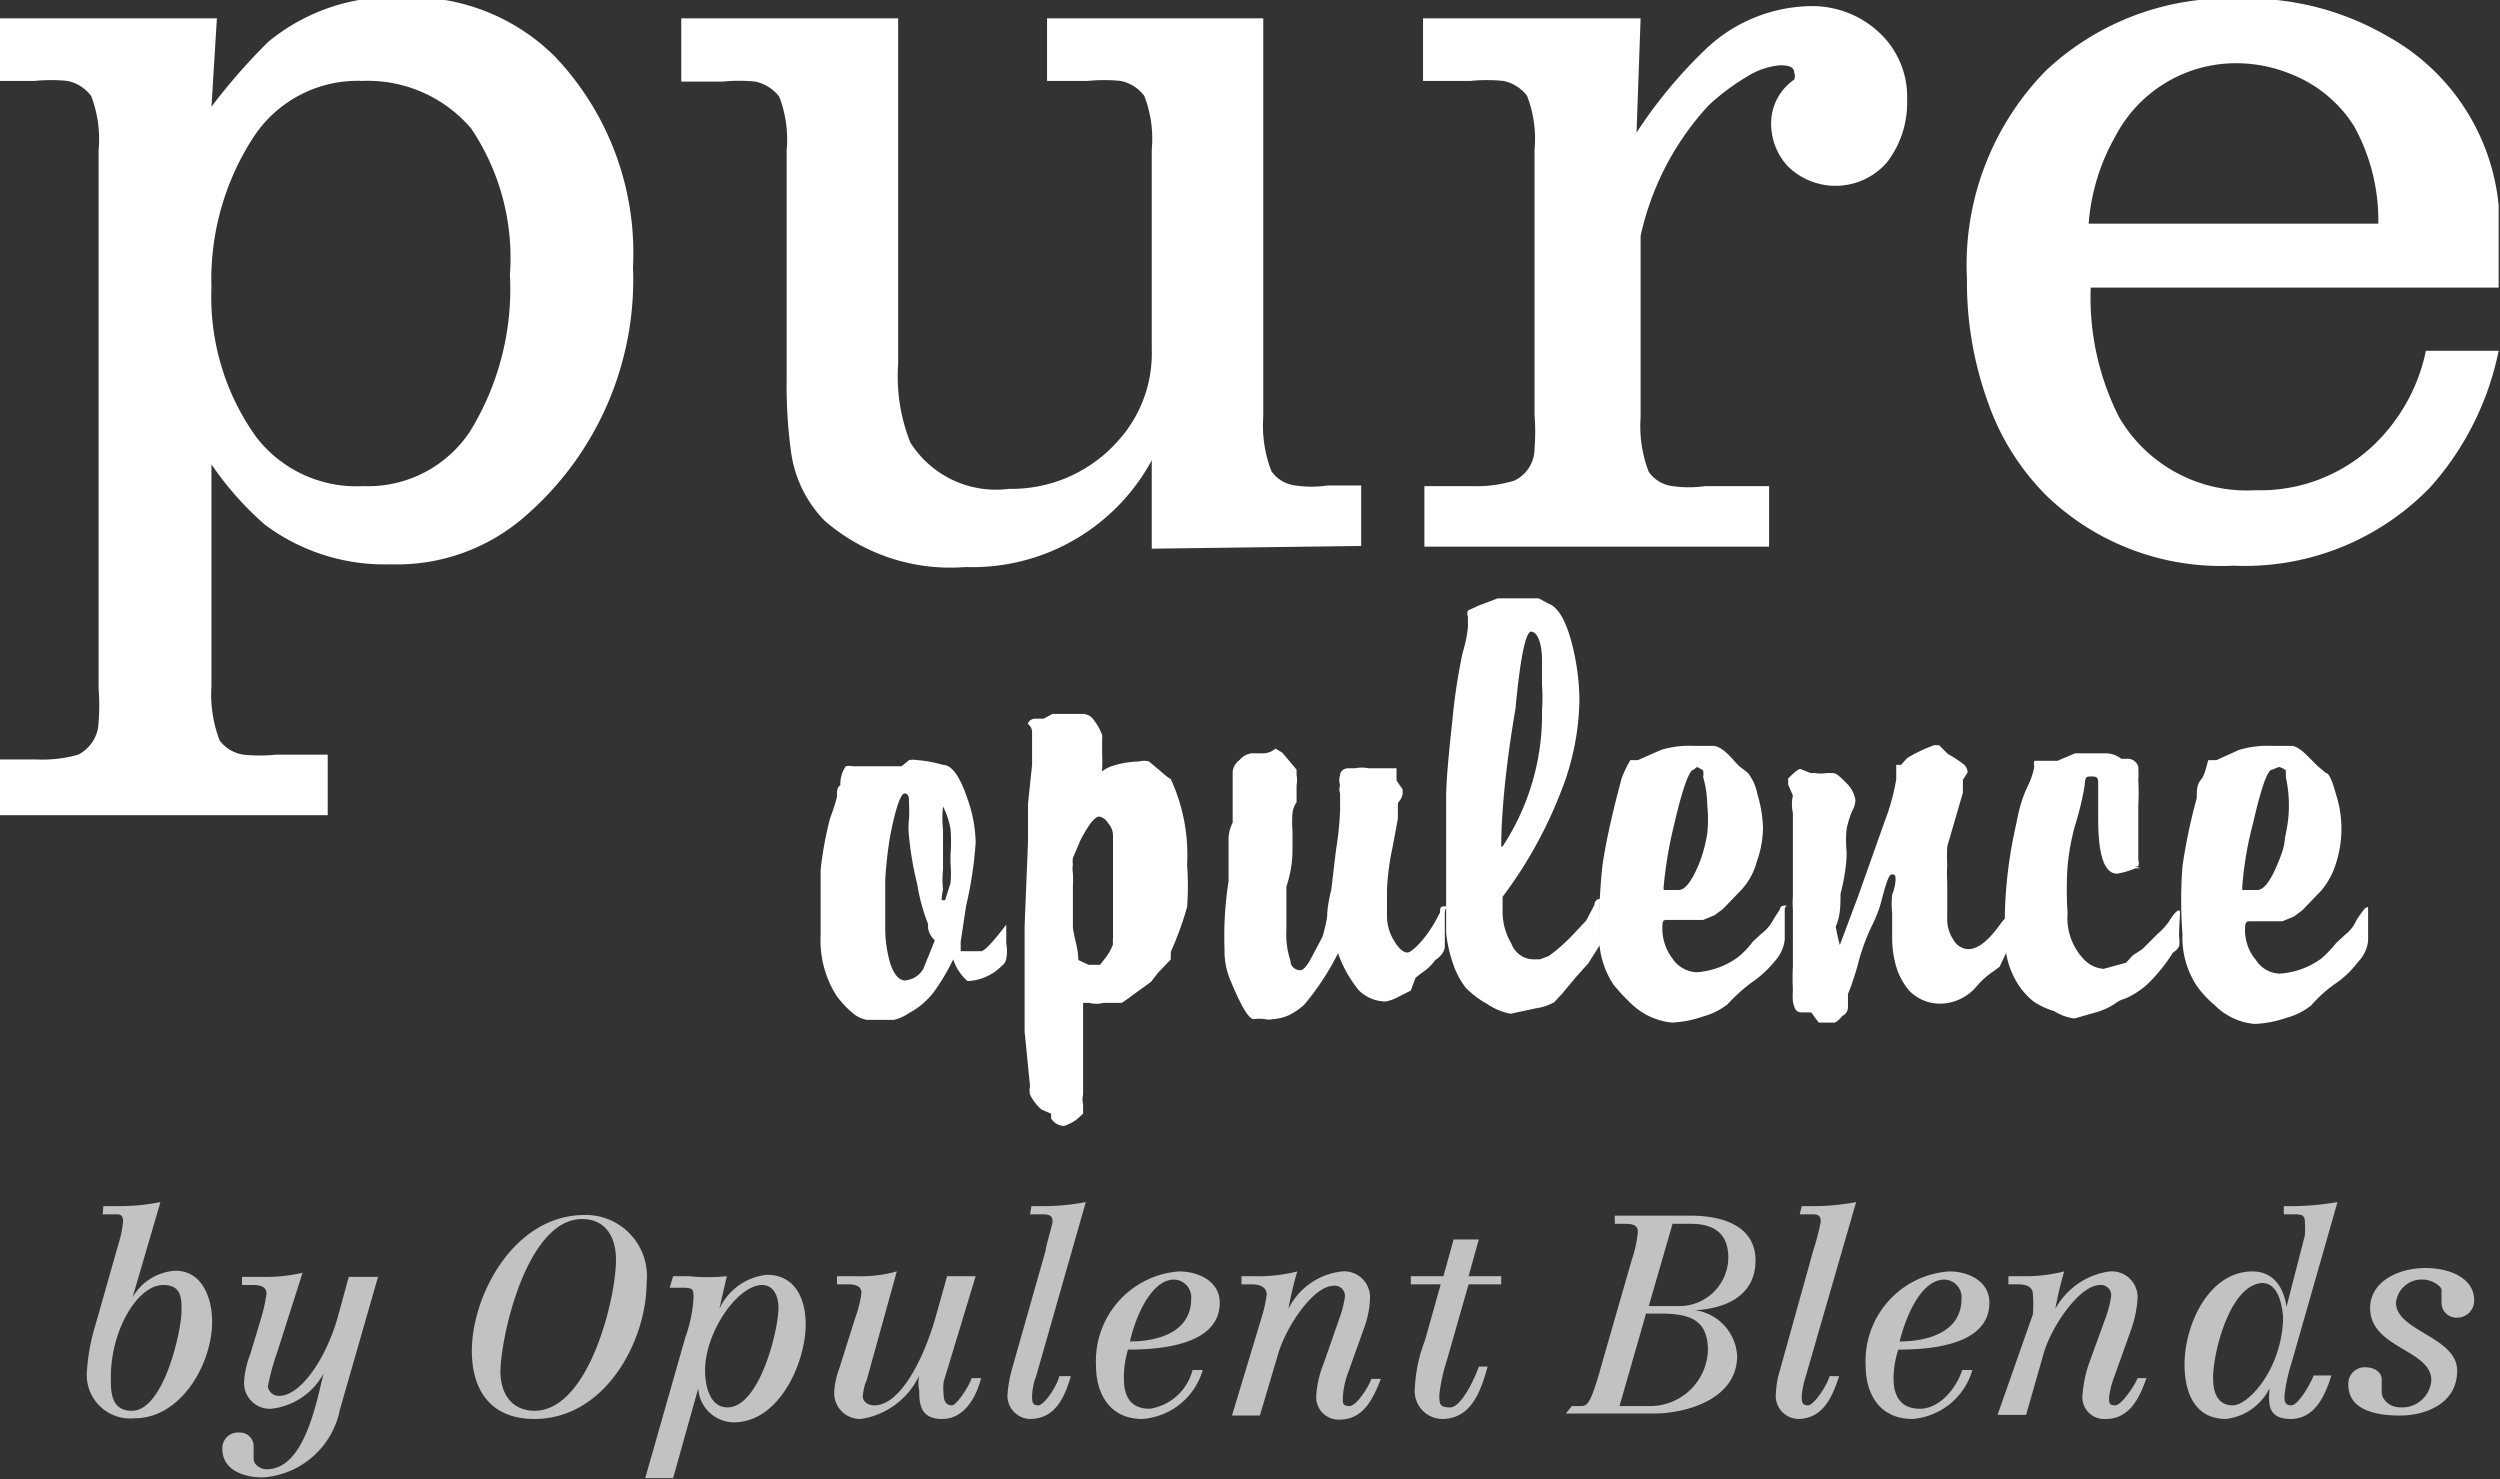 <svg id="Layer_2" data-name="Layer 2" xmlns="http://www.w3.org/2000/svg" viewBox="0 0 36.77 21.76"><rect x="0" y="0" width="36.77" height="21.76" fill="#333333" stroke="none"/><title>pureOpHeaderLogo</title><g id="Pure_Opulence_Logo" data-name="Pure Opulence Logo"><path d="M97.19,60.5V59.2a3,3,0,0,1-2.74,1.57,2.82,2.82,0,0,1-2.07-.68,1.79,1.79,0,0,1-.5-1.05,7.11,7.11,0,0,1-.06-1v-3.4a1.74,1.74,0,0,0-.11-.79.61.61,0,0,0-.35-.22,2.42,2.42,0,0,0-.48,0h-.61V52.7h3.19v5.09a2.62,2.62,0,0,0,.18,1.15,1.49,1.49,0,0,0,1.45.68,2.09,2.09,0,0,0,1.59-.69,1.92,1.92,0,0,0,.51-1.37V54.63a1.74,1.74,0,0,0-.11-.79.58.58,0,0,0-.35-.22,2.42,2.42,0,0,0-.48,0h-.6V52.7h3.18v5.86a1.86,1.86,0,0,0,.12.8.5.5,0,0,0,.35.21,1.6,1.6,0,0,0,.48,0h.49v.89Z" transform="translate(-80.25 -52.43)" style="fill:#fff"/><path d="M104.38,52.7l-.06,1.68a7,7,0,0,1,1-1.21,2.29,2.29,0,0,1,1.56-.65,1.44,1.44,0,0,1,1,.38,1.29,1.29,0,0,1,.42,1,1.44,1.44,0,0,1-.29.91,1,1,0,0,1-1.47.06.92.92,0,0,1-.24-.63.78.78,0,0,1,.34-.64.14.14,0,0,0,0-.1c0-.08-.07-.11-.21-.11a1.1,1.1,0,0,0-.49.17,3.28,3.28,0,0,0-.56.42,4.13,4.13,0,0,0-1,1.92v2.67a1.86,1.86,0,0,0,.12.8.5.5,0,0,0,.35.21,1.69,1.69,0,0,0,.48,0h.94v.89H101.2v-.89h.7a1.9,1.9,0,0,0,.62-.08.52.52,0,0,0,.3-.47,3.2,3.2,0,0,0,0-.5V54.63a1.74,1.74,0,0,0-.11-.79.58.58,0,0,0-.35-.22,2.42,2.42,0,0,0-.48,0h-.7V52.7Z" transform="translate(-80.25 -52.43)" style="fill:#fff"/><path d="M117,56.66h-6a3.89,3.89,0,0,0,.42,1.91,2.17,2.17,0,0,0,2,1.07,2.42,2.42,0,0,0,1.91-.84,2.66,2.66,0,0,0,.6-1.21H117a4.29,4.29,0,0,1-1,2,3.79,3.79,0,0,1-2.9,1.16,3.71,3.71,0,0,1-2.72-1,3.62,3.62,0,0,1-.89-1.4,5.19,5.19,0,0,1-.31-1.82,4.08,4.08,0,0,1,1.16-3.06,3.92,3.92,0,0,1,2.86-1.06,4.08,4.08,0,0,1,2.16.55A3.19,3.19,0,0,1,117,55.45C117,55.77,117,56.17,117,56.66Zm-1.77-.94a2.85,2.85,0,0,0-.36-1.44,1.92,1.92,0,0,0-.9-.75,2.12,2.12,0,0,0-.83-.17,2,2,0,0,0-1.78,1.08,3.06,3.06,0,0,0-.39,1.28Z" transform="translate(-80.25 -52.43)" style="fill:#fff"/><path d="M83.44,52.7,83.36,54a8.86,8.86,0,0,1,.83-.95,2.89,2.89,0,0,1,2-.66,3,3,0,0,1,2.22.87,4.19,4.19,0,0,1,1.15,3.1A4.6,4.6,0,0,1,88,60a2.86,2.86,0,0,1-2,.73,2.94,2.94,0,0,1-1.85-.58,4.64,4.64,0,0,1-.79-.89v3.26a1.9,1.9,0,0,0,.12.8.54.54,0,0,0,.35.21,2.42,2.42,0,0,0,.48,0h.76v.89h-4.9V63.6h.61a1.94,1.94,0,0,0,.62-.07.55.55,0,0,0,.3-.48,3.05,3.05,0,0,0,0-.49V54.64a1.76,1.76,0,0,0-.11-.8.58.58,0,0,0-.35-.22,2.42,2.42,0,0,0-.48,0h-.61V52.7Zm2.14.92a1.83,1.83,0,0,0-1.61.84,3.84,3.84,0,0,0-.61,2.2,3.53,3.53,0,0,0,.66,2.2,1.86,1.86,0,0,0,1.57.72,1.8,1.8,0,0,0,1.57-.8,4,4,0,0,0,.59-2.31,3.41,3.41,0,0,0-.57-2.15A2,2,0,0,0,85.58,53.62Z" transform="translate(-80.25 -52.43)" style="fill:#fff"/><path d="M94.27,66.54A3.13,3.13,0,0,1,94,67a1.12,1.12,0,0,1-.38.33.65.65,0,0,1-.22.1l-.29,0H93a.44.44,0,0,1-.22-.11,1.39,1.39,0,0,1-.23-.25,1.52,1.52,0,0,1-.23-.89c0-.14,0-.29,0-.44s0-.33,0-.52a5.3,5.3,0,0,1,.14-.76,2.64,2.64,0,0,0,.1-.31c0-.09,0-.14.05-.17a.46.46,0,0,1,.08-.28.23.23,0,0,1,.1,0l.1,0,.08,0,.09,0,.07,0h.38l.11-.09a.31.31,0,0,1,.12,0,1.83,1.83,0,0,1,.38.07c.14,0,.26.2.36.5a2,2,0,0,1,.12.64,5.6,5.6,0,0,1-.14.93l-.08.53,0,.06,0,.08h.11l.19,0c.05,0,.17-.13.37-.39l0,0s0,.06,0,.13v.15a.56.56,0,0,1,0,.22.16.16,0,0,1-.07.11.75.75,0,0,1-.5.22A.72.72,0,0,1,94.27,66.54ZM94,66.26a.3.3,0,0,1-.1-.18l0-.06a2.74,2.74,0,0,1-.16-.59,4.63,4.63,0,0,1-.12-.7,1.09,1.09,0,0,1,0-.26,1.83,1.83,0,0,0,0-.21c0-.1,0-.15-.06-.16s-.14.22-.22.64a6.07,6.07,0,0,0-.07.63q0,.34,0,.69a1.84,1.84,0,0,0,.08.56c.06.16.13.23.21.23a.34.34,0,0,0,.27-.17Zm.15-.59.08-.25a1.7,1.7,0,0,0,0-.3V65a2.33,2.33,0,0,0,0-.38,1.23,1.23,0,0,0-.11-.33,1.55,1.55,0,0,0,0,.34l0,.59a1.37,1.37,0,0,0,0,.29A.81.81,0,0,0,94.1,65.67Z" transform="translate(-80.25 -52.43)" style="fill:#fff"/><path d="M96.18,64.27a2.24,2.24,0,0,1,.24-.34.61.61,0,0,0,0-.12s.07-.08.21-.12a1.35,1.35,0,0,1,.37-.06.28.28,0,0,1,.15,0l.19.16a.91.91,0,0,0,.13.1,2.66,2.66,0,0,1,.24,1.26,4.21,4.21,0,0,1,0,.62,4.83,4.83,0,0,1-.24.66l0,.11-.19.2-.1.13L97,67l-.15.11-.1.07-.17,0,0,0h-.1a.41.41,0,0,1-.21,0l-.09,0h0l0,0s0,0,0,0h0l0,.14,0,.3v.52l0,.2c0,.07,0,.13,0,.19a.3.3,0,0,0,0,.14l0,.14s0,0-.1.09a.66.66,0,0,1-.18.09.23.23,0,0,1-.19-.11l0-.07-.14-.06a.68.68,0,0,1-.17-.22.24.24,0,0,1,0-.12l-.08-.81V66.05l.05-1.24v-.56l.06-.57V63.4l0-.13v-.08a.15.15,0,0,0-.06-.11s0,0,0,0,0-.06.09-.08l.14,0,.13-.07.09,0,.09,0h.25a.2.2,0,0,1,.17.08.81.81,0,0,1,.13.23s0,0,0,0a.17.17,0,0,1,0,.05l0,.08v.15a2.11,2.11,0,0,1,0,.22,1.12,1.12,0,0,0,0,.21,1.69,1.69,0,0,0,0,.23Zm-.07,2.28.15.07,0,0,.09,0,.08,0,0,0,.07-.09a.78.78,0,0,0,.12-.21.44.44,0,0,1,0-.09c0-.16,0-.27,0-.32l0-.31V65l0-.28a.27.27,0,0,0-.07-.18.2.2,0,0,0-.13-.1c-.07,0-.16.12-.28.35l-.11.26a.28.28,0,0,0,0,.09.42.42,0,0,0,0,.13,1.64,1.64,0,0,1,0,.2l0,.24c0,.08,0,.19,0,.33S96.11,66.36,96.11,66.55Z" transform="translate(-80.25 -52.43)" style="fill:#fff"/><path d="M99.93,66.45a3.85,3.85,0,0,1-.5.76,1,1,0,0,1-.22.15.69.69,0,0,1-.24.06.25.25,0,0,1-.11,0,.58.58,0,0,0-.17,0c-.07,0-.18-.18-.33-.54a1.13,1.13,0,0,1-.1-.49,5.28,5.28,0,0,1,.06-1l0-.16v-.42a.55.55,0,0,1,.06-.28l0-.09,0-.18v-.48a.24.24,0,0,1,.1-.17.28.28,0,0,1,.18-.1l.08,0h.08a.28.28,0,0,0,.19-.07l0,0,.1.06h0l.21.25,0,.08a.4.4,0,0,1,0,.15l0,.08v.12l0,.05a.34.34,0,0,0-.06.16,1.61,1.61,0,0,0,0,.26s0,.1,0,.23,0,.32-.09.59c0,.1,0,.2,0,.32s0,.22,0,.32a1.21,1.21,0,0,0,.06.45c0,.1.09.14.14.14s.09-.05.15-.15l.18-.34a2.21,2.21,0,0,0,.07-.3q0-.15.06-.39l.07-.59a4.59,4.59,0,0,0,.06-.59v-.06l0-.06v-.12a.19.19,0,0,1,0-.12.24.24,0,0,1,0-.15c0-.07.08-.1.11-.1h.11a.49.49,0,0,1,.2,0h.1l.08,0,.17,0h.06s0,0,0,0v.13l0,.05.09.13s0,0,0,.07a.27.27,0,0,1-.07.13s0,.09,0,.23l-.08.43a3.6,3.6,0,0,0-.08.62l0,.39a.69.69,0,0,0,.1.35c.07.12.14.18.2.18s.29-.2.48-.59c0-.06,0-.09.07-.09s0,0,0,.11v.49s0,.1-.14.19a.73.73,0,0,1-.2.19l-.09.07L101,67l-.18.09a.64.64,0,0,1-.19.07.57.57,0,0,1-.39-.16A1.77,1.77,0,0,1,99.93,66.45Z" transform="translate(-80.25 -52.43)" style="fill:#fff"/><path d="M102.35,65.62l0,.2a.92.92,0,0,0,.13.49.35.35,0,0,0,.31.23l.11,0,.13-.05s.18-.12.4-.36l.15-.16.12-.23s0-.08.08-.09,0,0,0,.07v.46l0,.07a.3.3,0,0,1,0,.08l-.17.27-.18.2-.2.24-.12.13a.75.75,0,0,1-.27.09l-.37.08a.88.88,0,0,1-.34-.14,1.38,1.38,0,0,1-.32-.24,1.19,1.19,0,0,1-.19-.36,2,2,0,0,1-.1-.45v-2q0-.3.09-1.11a8.83,8.83,0,0,1,.15-1,2.11,2.11,0,0,0,.08-.38v-.16a.12.12,0,0,1,0-.09l.15-.07.29-.11.17,0,.36,0h.07l0,0,.15.08c.16.06.29.32.38.76a3.45,3.45,0,0,1,.07.66,3.81,3.81,0,0,1-.29,1.39A6.35,6.35,0,0,1,102.35,65.62Zm0-.74a3.53,3.53,0,0,0,.58-2,2.62,2.62,0,0,0,0-.37q0-.21,0-.36c0-.29-.08-.43-.16-.43s-.16.38-.23,1.13C102.38,63.79,102.33,64.47,102.33,64.88Z" transform="translate(-80.25 -52.43)" style="fill:#fff"/><path d="M104.23,63.61h.11l.34-.15a1.41,1.41,0,0,1,.47-.06l.29,0c.08,0,.17.06.28.18l.1.11.14.11a.74.74,0,0,1,.14.32,1.84,1.84,0,0,1,.08.48,1.51,1.51,0,0,1-.09.5,1,1,0,0,1-.22.41l-.28.29-.12.09-.17.07h0l-.12,0H105l-.13,0h-.09c-.06,0-.08,0-.08.11a.73.73,0,0,0,.15.46.45.45,0,0,0,.35.2,1.17,1.17,0,0,0,.61-.22,1.21,1.21,0,0,0,.22-.23l.13-.12a.59.59,0,0,0,.17-.2l.1-.16s0-.05.07-.05,0,0,0,.05v.45a.56.56,0,0,1-.14.31,1.63,1.63,0,0,1-.36.33,2.55,2.55,0,0,0-.34.31,1,1,0,0,1-.36.18,1.59,1.59,0,0,1-.46.09,1,1,0,0,1-.6-.28,2.74,2.74,0,0,1-.26-.28,1.29,1.29,0,0,1-.21-.76,8.39,8.39,0,0,1,.05-1q.06-.41.21-1l.07-.27A1.6,1.6,0,0,1,104.23,63.61Zm.93.14c-.06,0-.16.26-.28.78a6.24,6.24,0,0,0-.16.93.35.35,0,0,0,0,.06l.08,0,.06,0,.08,0c.1,0,.2-.14.31-.41a2.17,2.17,0,0,0,.11-.42,2,2,0,0,0,0-.42,1.51,1.51,0,0,0-.06-.41.34.34,0,0,0,0-.1l-.09-.05Z" transform="translate(-80.25 -52.43)" style="fill:#fff"/><path d="M107.31,66.33l.27-.72.39-1.1a3.14,3.14,0,0,0,.17-.62l0-.21.07,0,.09-.1a2.15,2.15,0,0,1,.4-.19l0,0,.07,0,.13.13a1.84,1.84,0,0,1,.23.15.17.17,0,0,1,.06.12l-.07.11,0,.19-.23.79a2.51,2.51,0,0,0,0,.27,2.11,2.11,0,0,0,0,.26v.1l0,.42a.53.53,0,0,0,.09.32.26.26,0,0,0,.22.14q.19,0,.42-.3c.08-.11.12-.16.14-.16s.05,0,.05.09v.31l-.15.32-.11.08a1.12,1.12,0,0,0-.23.21.71.71,0,0,1-.49.25.63.63,0,0,1-.5-.19,1,1,0,0,1-.19-.35,1.51,1.51,0,0,1-.06-.41c0-.14,0-.26,0-.38a1.3,1.3,0,0,1,0-.27.76.76,0,0,0,.05-.21c0-.06,0-.09-.05-.09s-.08.11-.14.32a1.93,1.93,0,0,1-.17.46,3.17,3.17,0,0,0-.18.49,3.82,3.82,0,0,1-.16.49l0,.08,0,.12v0a.14.14,0,0,1-.08.12c-.06.07-.1.1-.12.1H107l-.06-.08-.05-.07h-.12c-.07,0-.12,0-.15-.16a1.09,1.09,0,0,1,0-.17,3.33,3.33,0,0,1,0-.35l0-.45,0-.38a1.34,1.34,0,0,1,0-.2c0-.07,0-.14,0-.21s0-.16,0-.26,0-.2,0-.27v-.48a.6.6,0,0,1,0-.26l0,0-.07-.16,0,0,0-.09c.09-.09.15-.14.18-.14l.15.06h.06a.58.58,0,0,0,.18,0l.09,0c.05,0,.11.06.21.16a.44.44,0,0,1,.12.24.34.34,0,0,1-.05.16,1.6,1.6,0,0,0-.08.26,1.67,1.67,0,0,0,0,.34c0,.06,0,.27-.09.62,0,.16,0,.32-.07.48A3.46,3.46,0,0,0,107.31,66.33Z" transform="translate(-80.25 -52.43)" style="fill:#fff"/><path d="M111.73,65.2h-.07a1.24,1.24,0,0,1-.27.08c-.19,0-.28-.27-.28-.81V64.2l0-.25c0-.06,0-.1-.09-.1s-.1,0-.11.14a4.3,4.3,0,0,1-.14.58,3.38,3.38,0,0,0-.11.6,5.12,5.12,0,0,0,0,.69.88.88,0,0,0,.27.71.45.45,0,0,0,.26.11l.33-.09.1-.11.14-.09.22-.22a1,1,0,0,0,.18-.2c.06-.1.11-.15.14-.15s0,.13,0,.38a.5.5,0,0,1,0,.15.24.24,0,0,1-.09.09,2.44,2.44,0,0,1-.37.46,1.17,1.17,0,0,1-.34.22.37.37,0,0,0-.14.07,1,1,0,0,1-.25.12l-.35.1a.74.74,0,0,1-.3-.11,1.06,1.06,0,0,1-.3-.14,1.08,1.08,0,0,1-.22-.24,1.23,1.23,0,0,1-.2-.68,6.48,6.48,0,0,1,.13-1.53l.07-.33a1.88,1.88,0,0,1,.13-.38,1.11,1.11,0,0,0,.1-.29.22.22,0,0,1,0-.09h.13l.08,0,.07,0h.06l.26-.11.19,0,.15,0h.1a.38.38,0,0,1,.24.08l0,0,.09,0,0,0a.16.16,0,0,1,.16.12,1.78,1.78,0,0,1,0,.2,3.21,3.21,0,0,1,0,.36c0,.14,0,.27,0,.38s0,.22,0,.34v.09a.14.14,0,0,1,0,.09.09.09,0,0,1-.06,0Z" transform="translate(-80.25 -52.43)" style="fill:#fff"/><path d="M112.73,63.61h.12l.33-.15a1.48,1.48,0,0,1,.48-.06l.29,0q.1,0,.27.18l.11.11.13.11c.05,0,.1.14.15.32a1.64,1.64,0,0,1,0,1,1.13,1.13,0,0,1-.22.41l-.28.29-.12.09-.17.07h0l-.13,0h-.11l-.13,0h-.1c-.05,0-.08,0-.08.11a.68.68,0,0,0,.16.46.43.43,0,0,0,.35.2,1.17,1.17,0,0,0,.61-.22,1.67,1.67,0,0,0,.22-.23l.13-.12a.53.53,0,0,0,.16-.2,1.42,1.42,0,0,1,.11-.16.1.1,0,0,1,.07-.05s0,0,0,.05v.45a.52.52,0,0,1-.15.31,1.38,1.38,0,0,1-.35.33,2,2,0,0,0-.34.31,1,1,0,0,1-.36.18,1.65,1.65,0,0,1-.47.09.94.94,0,0,1-.59-.28,1.47,1.47,0,0,1-.26-.28,1.29,1.29,0,0,1-.21-.76,6.56,6.56,0,0,1,0-1,8,8,0,0,1,.21-1c0-.11,0-.2.06-.27S112.7,63.7,112.73,63.61Zm.94.14c-.07,0-.16.26-.28.78a5.11,5.11,0,0,0-.16.93s0,.05,0,.06l.07,0,.07,0,.08,0c.1,0,.2-.14.31-.41s.08-.28.11-.42a1.93,1.93,0,0,0,0-.83l0-.1a.28.28,0,0,0-.1-.05Z" transform="translate(-80.25 -52.43)" style="fill:#fff"/></g><g style="opacity:0.7"><path d="M81.77,70.17H82a3.08,3.08,0,0,0,.61-.06l-.41,1.4h0a.78.78,0,0,1,.63-.39c.4,0,.54.41.54.75,0,.61-.45,1.42-1.14,1.42a.64.64,0,0,1-.7-.71,2.93,2.93,0,0,1,.12-.65L82,70.7a1.59,1.59,0,0,0,.06-.3c0-.11-.05-.11-.11-.11h-.19Zm1.15,1.54c0-.19,0-.38-.27-.38-.37,0-.77.65-.77,1.36,0,.21,0,.49.31.49C82.66,73.18,82.92,72,82.92,71.71Z" transform="translate(-80.25 -52.43)" style="fill:#fff"/><path d="M85.25,73.16a1.24,1.24,0,0,1-1.14,1c-.26,0-.59-.1-.59-.42a.23.23,0,0,1,.25-.24.2.2,0,0,1,.21.21c0,.08,0,.1,0,.18s.1.15.19.15c.41,0,.61-.52.74-1l.1-.41h0a1,1,0,0,1-.77.52.38.38,0,0,1-.4-.4,1.33,1.33,0,0,1,.09-.4l.16-.53a2.61,2.61,0,0,0,.08-.36c0-.09-.06-.13-.2-.13h-.16l0-.12h.28a2.43,2.43,0,0,0,.61-.06l-.37,1.16a3.55,3.55,0,0,0-.14.51.16.16,0,0,0,.17.14c.29,0,.66-.49.85-1.13l.17-.62h.43Z" transform="translate(-80.25 -52.43)" style="fill:#fff"/><path d="M88.11,73.3c-.64,0-.92-.42-.92-1,0-.82.62-2,1.66-2a.9.9,0,0,1,.91,1C89.76,72.14,89.16,73.3,88.11,73.3Zm0-.12c.8,0,1.2-1.65,1.2-2.22,0-.32-.14-.6-.5-.6-.81,0-1.2,1.73-1.2,2.26C87.62,72.94,87.78,73.18,88.12,73.18Z" transform="translate(-80.25 -52.43)" style="fill:#fff"/><path d="M90.15,71.2h.23a2.71,2.71,0,0,0,.56,0l-.11.48h0a.87.87,0,0,1,.7-.5c.42,0,.57.36.57.73,0,.55-.38,1.44-1.06,1.44a.53.53,0,0,1-.52-.5h0l-.37,1.32h-.41l.59-2.07a2.09,2.09,0,0,0,.12-.57c0-.14,0-.16-.17-.16H90.1Zm1.55.46c0-.16-.07-.33-.24-.33-.36,0-.84.69-.84,1.26,0,.2.06.54.33.54C91.42,73.13,91.7,72,91.7,71.66Z" transform="translate(-80.25 -52.43)" style="fill:#fff"/><path d="M94.13,72.75a.81.81,0,0,0,0,.2c0,.1.05.15.12.15s.26-.29.29-.4h.14c-.07.28-.25.6-.57.6s-.34-.21-.34-.42a.53.53,0,0,1,0-.22h0a1.13,1.13,0,0,1-.86.64.38.38,0,0,1-.39-.4,1.13,1.13,0,0,1,.07-.33l.24-.76a1.72,1.72,0,0,0,.09-.36c0-.09-.06-.13-.2-.13h-.16l0-.12h.28a1.94,1.94,0,0,0,.6-.07L93,72.72a.76.76,0,0,0-.06.25c0,.07.07.13.17.13.38,0,.73-.68.91-1.33l.16-.57h.42Z" transform="translate(-80.25 -52.43)" style="fill:#fff"/><path d="M95.42,70.17h.18a3.34,3.34,0,0,0,.62-.06l-.73,2.56a.9.9,0,0,0-.06.29c0,.08,0,.14.09.14s.28-.29.31-.43H96c-.09.31-.23.63-.6.63a.34.34,0,0,1-.33-.38,2,2,0,0,1,.06-.34l.5-1.76c0-.06.1-.37.1-.42s0-.11-.14-.11H95.4Z" transform="translate(-80.25 -52.43)" style="fill:#fff"/><path d="M97.94,72.58a1,1,0,0,1-.89.72c-.47,0-.68-.36-.68-.79a1.32,1.32,0,0,1,1.22-1.38c.28,0,.6.14.6.46,0,.64-.92.69-1.35.69a1.42,1.42,0,0,0-.06.42c0,.26.09.45.38.45a.77.77,0,0,0,.63-.57Zm-1.07-.42c.4,0,.9-.13.9-.63a.26.26,0,0,0-.25-.28C97.16,71.25,96.93,71.87,96.87,72.16Z" transform="translate(-80.25 -52.43)" style="fill:#fff"/><path d="M98.82,71.76a1.88,1.88,0,0,0,.06-.29c0-.09-.07-.15-.22-.15h-.15l0-.12h.18a2.29,2.29,0,0,0,.64-.07,5.31,5.31,0,0,0-.13.55h0a1,1,0,0,1,.79-.55.38.38,0,0,1,.41.39,1.38,1.38,0,0,1-.09.45l-.25.7A1.2,1.2,0,0,0,100,73c0,.07,0,.11.1.11s.28-.28.32-.4h.14c-.11.28-.25.6-.61.6a.33.33,0,0,1-.34-.36,1.51,1.51,0,0,1,.11-.47l.23-.66a1.56,1.56,0,0,0,.08-.31.15.15,0,0,0-.16-.17c-.31,0-.71.62-.82,1l-.27.91h-.41Z" transform="translate(-80.25 -52.43)" style="fill:#fff"/><path d="M101.48,71.2l.15-.54H102l-.15.54h.48l0,.12h-.48l-.32,1.12a2.56,2.56,0,0,0-.11.5c0,.14,0,.19.16.19s.36-.42.42-.6h.13c-.1.36-.24.77-.67.77a.41.41,0,0,1-.4-.46,2.21,2.21,0,0,1,.15-.7l.23-.82H101l0-.12Z" transform="translate(-80.25 -52.43)" style="fill:#fff"/><path d="M103.37,73.11h.12c.11,0,.15,0,.34-.69l.42-1.46a1.81,1.81,0,0,0,.09-.41c0-.12-.11-.12-.21-.12H104l0-.12h1.12c.43,0,.95.13.95.66s-.46.71-.89.73h0a.72.72,0,0,1,.62.67c0,.67-.81.85-1.21.85h-1.31Zm.7,0h.43a.85.85,0,0,0,.87-.82c0-.46-.28-.54-.71-.54h-.2Zm.43-1.47h.44a.72.72,0,0,0,.73-.71c0-.34-.19-.5-.55-.5h-.27Z" transform="translate(-80.25 -52.43)" style="fill:#fff"/><path d="M106.75,70.17h.17a3.36,3.36,0,0,0,.63-.06l-.74,2.56a1.32,1.32,0,0,0-.06.29c0,.08,0,.14.09.14s.28-.29.32-.43h.14c-.1.31-.24.63-.61.63a.34.34,0,0,1-.32-.38,1.35,1.35,0,0,1,.06-.34l.49-1.76a3.74,3.74,0,0,0,.11-.42c0-.11-.06-.11-.15-.11h-.16Z" transform="translate(-80.25 -52.43)" style="fill:#fff"/><path d="M109.26,72.58a1,1,0,0,1-.88.72c-.48,0-.69-.36-.69-.79a1.32,1.32,0,0,1,1.23-1.38c.28,0,.59.14.59.46,0,.64-.91.69-1.34.69a1.42,1.42,0,0,0-.07.42c0,.26.1.45.39.45s.54-.31.62-.57Zm-1.07-.42c.4,0,.91-.13.91-.63a.26.26,0,0,0-.25-.28C108.48,71.25,108.26,71.87,108.19,72.16Z" transform="translate(-80.25 -52.43)" style="fill:#fff"/><path d="M110.15,71.76a1.77,1.77,0,0,0,0-.29c0-.09-.06-.15-.22-.15h-.14l0-.12h.18a2.33,2.33,0,0,0,.64-.07,5.31,5.31,0,0,0-.13.55h0a1.08,1.08,0,0,1,.8-.55.38.38,0,0,1,.41.39,1.7,1.7,0,0,1-.09.45l-.25.7a1.2,1.2,0,0,0-.08.32c0,.07,0,.11.09.11s.28-.28.33-.4h.13c-.1.28-.24.6-.6.6a.32.32,0,0,1-.34-.36,1.81,1.81,0,0,1,.1-.47l.24-.66a1.56,1.56,0,0,0,.08-.31.15.15,0,0,0-.16-.17c-.31,0-.72.62-.83,1l-.26.91h-.42Z" transform="translate(-80.25 -52.43)" style="fill:#fff"/><path d="M114.54,72.66c-.09.29-.24.64-.6.64s-.32-.26-.31-.45h0a.82.82,0,0,1-.64.45c-.49,0-.61-.44-.61-.8,0-.59.36-1.37,1-1.37.31,0,.46.24.5.52h0l.27-1.05a1.42,1.42,0,0,0,0-.2c0-.11-.06-.11-.19-.11h-.12l0-.12h.15a4.11,4.11,0,0,0,.64-.06l-.68,2.38a2.34,2.34,0,0,0-.1.47c0,.07,0,.14.1.14s.28-.31.33-.44Zm-1-1.36c-.48,0-.74,1-.74,1.4,0,.2.06.4.29.4s.73-.54.74-1.3C113.81,71.57,113.74,71.3,113.52,71.3Z" transform="translate(-80.25 -52.43)" style="fill:#fff"/><path d="M116.64,71.55a.25.25,0,0,1-.24.26.22.22,0,0,1-.24-.22c0-.07,0-.14,0-.19s-.14-.15-.27-.15a.38.38,0,0,0-.4.34c0,.42.9.5.9,1s-.49.66-.84.66-.76-.08-.76-.45a.24.24,0,0,1,.25-.26c.13,0,.24.07.24.18s0,.11,0,.19.09.22.28.22a.43.43,0,0,0,.45-.4c0-.45-.9-.47-.9-1.06,0-.4.43-.59.81-.59S116.64,71.24,116.64,71.55Z" transform="translate(-80.25 -52.43)" style="fill:#fff"/></g></svg>